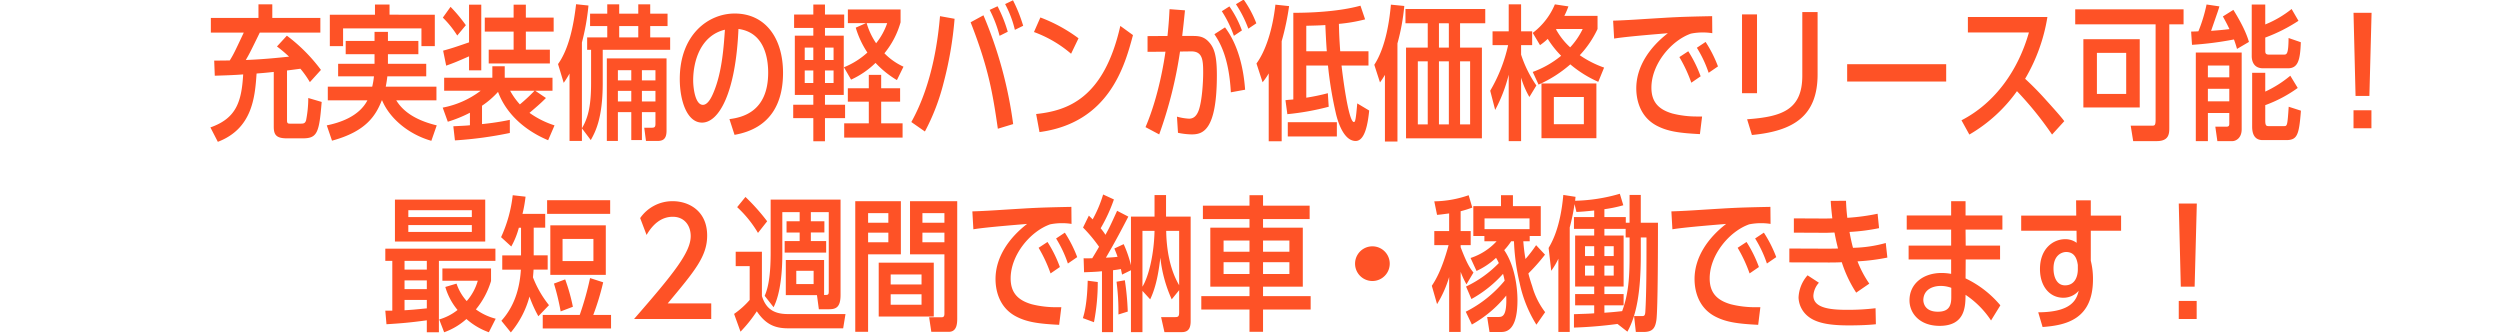 <svg xmlns="http://www.w3.org/2000/svg" xmlns:xlink="http://www.w3.org/1999/xlink" width="721" height="96" viewBox="0 0 721 96">
  <defs>
    <clipPath id="clip-path">
      <rect id="長方形_721" data-name="長方形 721" width="721" height="96" transform="translate(4418 1425)" fill="#fff" stroke="#707070" stroke-width="1"/>
    </clipPath>
  </defs>
  <g id="title03" transform="translate(-4418 -1425)" clip-path="url(#clip-path)">
    <path id="パス_66" data-name="パス 66" d="M235.774,20.326c1.722-.21,2.31-.294,3.864-.5a27.574,27.574,0,0,1,2.73,3.864l3.192-3.528a48.181,48.181,0,0,0-9.828-9.87L232.876,13.4a40.745,40.745,0,0,1,3.486,2.94c-3.276.336-7.266.756-12.474.966,1.05-1.806,1.344-2.394,4.032-7.9h17.472V5.164h-13.86V1.258h-3.99V5.164H213.808V9.406H223.3c-2.646,5.628-2.94,6.258-4.032,8.022-1.848.042-2.142.042-4.494.042l.168,4.368c2.6-.084,5.628-.168,8.19-.378-.462,8.022-2.058,12.684-9.45,15.288l2.142,4.158c9.87-3.78,10.71-12.684,11.172-19.7,2.016-.168,2.268-.168,4.956-.462V36.5c0,2.352.672,3.4,3.822,3.4h4.536c4.2,0,4.746-1.6,5.46-10.5l-3.864-1.134a33.473,33.473,0,0,1-.63,6.426c-.294.966-.8.966-1.722.966H236.7c-.546,0-.924,0-.924-.882ZM248.752,40.57c9.786-2.646,12.6-7.182,14.364-11.634h.084c2.184,5.25,7.686,9.828,14.2,11.676l1.554-4.452c-7.1-1.722-10.122-4.7-11.676-7.224h11.592V24.988H264.25c.252-1.3.336-1.932.462-2.982h11.214V18.394H264.88V15.622h8.778V11.8H264.88V9.2h-3.864v2.6H252.7v3.822h8.316v2.772h-10.5v3.612h10.332a22.123,22.123,0,0,1-.5,2.982h-12.81v3.948h11.424c-2.478,4.788-8.232,6.51-11.718,7.224Zm16.59-36.33V1.3h-4.2V4.24h-13.02v9.072h3.822V8.188h22.6v5.124H278.4V4.24Zm47.586,31.92a26.1,26.1,0,0,1-7.224-3.612c2.226-1.89,3.528-3.024,4.746-4.284l-3.108-2.1h5V22.426H298.564V19.108h-3.57v3.318h-13.9v3.738h10.542a26.068,26.068,0,0,1-10.962,4.872l1.47,4.074a37.67,37.67,0,0,0,6.384-2.6v3.612c-1.218.126-1.554.126-4.788.294l.462,4.074a111.194,111.194,0,0,0,15.834-2.142v-3.78a74.842,74.842,0,0,1-8.022,1.218V30.49a24.721,24.721,0,0,0,4.62-3.99c2.436,6.552,8.022,11.256,14.448,13.944Zm-5.754-10a49.4,49.4,0,0,1-4.242,3.948,19.877,19.877,0,0,1-2.814-3.948Zm-18.9-13.944c-4.032,1.386-4.746,1.638-7.476,2.394l.882,4.326c2.436-.882,2.856-1.05,6.594-2.688v4.032H291.8V1.342h-3.528Zm12.852-7.14H292.81V9.112h8.316V14.32h-7.182v3.99h17.64V14.32h-6.93V9.112h8.022V5.08h-8.022V1.342h-3.528ZM287.35,7.264a44.429,44.429,0,0,0-4.41-5.292L280.714,5.08a28.724,28.724,0,0,1,4.158,5.166Zm53.172,3.528V7.516h5V3.946h-5V1.258h-3.444V3.946h-5.5V1.258h-3.444V3.946h-4.956v3.57h4.956v3.276h-5.8v3.57h1.134V23.9c0,6.216-.714,9.87-2.646,13.1l2.562,3.4c1.218-2.226,3.444-6.048,3.444-16.464V14.362h19.446v-3.57Zm-3.444,0h-5.5V7.516h5.5Zm1.05,21.546h3.906v3.234c0,.924-.126,1.26-1.008,1.26H338.8l.5,3.822H342.5c1.428,0,2.73-.294,2.73-2.94V16.84h-17.22V40.654H331.2V32.338h3.864V40.4h3.066Zm0-3.066V26.206h3.906v3.066Zm-3.066,0H331.2V26.206h3.864Zm3.066-6.09v-2.94h3.906v2.94Zm-3.066,0H331.2v-2.94h3.864Zm-14.238-10.92a67.332,67.332,0,0,0,1.89-10.668l-3.57-.378c-.714,6.216-2.1,12.936-5.208,17.262l1.638,5.418a28.663,28.663,0,0,0,1.68-2.688V40.654h3.57ZM364.84,38.89C375.592,37,378.826,29.314,378.826,21,378.826,10.96,373.7,3.9,364.882,3.9c-7.6,0-15.834,6.09-15.834,18.9,0,6.174,2.058,12.558,6.426,12.558,4.83,0,9.7-8.442,10.5-27.006,7.56,1.008,8.568,8.568,8.568,12.6,0,11.382-7.6,12.936-11.172,13.4ZM362.068,8.566c-.336,4.746-.8,12.306-3.318,18.186-.42,1.008-1.512,3.486-3.024,3.486-2.268,0-2.814-5-2.814-7.056C352.912,17.512,355.1,10.246,362.068,8.566Zm28.854,18.816h5.418V10.288h-5.418V8.062h5.544V4.2h-5.544V1.3h-3.36V4.2h-5.544V8.062h5.544v2.226h-5.334V27.382h5.334V30.2h-5.8V34.06h5.8v6.678h3.36V34.06h5.8V30.2h-5.8Zm0-7.056H393.4v3.612h-2.478Zm-3.36,0v3.612h-2.478V20.326Zm0-3.024h-2.478v-3.57h2.478Zm3.36,0v-3.57H393.4V17.3Zm12.642,8.148h-6.048v3.864h6.048v6.258h-7.1v4.116h16.842V35.572h-6.174V29.314h5.46V25.45h-5.46V21.586h-3.57Zm10-6.216a18.389,18.389,0,0,1-5.5-3.864,24.55,24.55,0,0,0,4.662-8.946v-3.7h-15.2V6.676h5.208l-2.94,1.3a26.879,26.879,0,0,0,3.36,7.182,22.557,22.557,0,0,1-6.762,4.242l2.058,3.57a25.047,25.047,0,0,0,7.056-4.83A28,28,0,0,0,411.67,23.1Zm-4.7-12.558a19.385,19.385,0,0,1-3.192,5.8,20.836,20.836,0,0,1-2.73-5.8Zm10.878,31.248a61.5,61.5,0,0,0,5.376-13.986A104.981,104.981,0,0,0,428.3,5.416l-4.2-.756c-.462,5.124-1.806,18.942-8.274,30.534Zm25.452-2.142a120.853,120.853,0,0,0-8.568-31.374l-3.7,2.016c5.292,13.482,6.426,20.916,7.854,30.7ZM443.632,9.154a39.58,39.58,0,0,0-2.94-7.35l-2.268,1.05a36.1,36.1,0,0,1,2.856,7.476Zm4.452-1.722a43.278,43.278,0,0,0-2.94-7.35l-2.268,1.092a30.7,30.7,0,0,1,2.814,7.434Zm15.96,3.612a44.742,44.742,0,0,0-11-6.006l-1.848,4.2A34.69,34.69,0,0,1,461.9,15.5ZM452.788,38.092C472.948,35.4,477.4,18.9,479.752,10.12L476.1,7.474c-4.746,21-15.288,24.444-24.276,25.41ZM490.294,2.644c-.126,2.394-.168,3.612-.588,7.728l-5.754.042V14.95l5.166-.042c-.336,2.394-1.89,12.768-5.754,21.756l3.948,2.1a123.081,123.081,0,0,0,6.006-23.9l3.192-.042c3.36-.042,3.486,2.562,3.486,6.216,0,2.478-.294,7.9-1.26,10.71-.672,1.89-1.68,2.478-2.814,2.478a15.83,15.83,0,0,1-3.486-.588l.294,4.662a20.709,20.709,0,0,0,3.906.462c3.15,0,7.308-.924,7.308-17.094,0-6.048-.882-8.19-2.646-9.912-1.386-1.3-2.772-1.386-4.452-1.386h-2.9c.336-2.856.462-3.99.8-7.392Zm20.874,6.132a29.861,29.861,0,0,0-3.612-6.93l-2.184,1.386a33.606,33.606,0,0,1,3.486,7.1Zm.924,17.094c-.42-5.88-1.89-12.81-5.8-17.976L503.23,9.868c1.344,2.016,4.2,6.342,4.746,16.758Zm3.234-19.152a31.353,31.353,0,0,0-3.654-6.846l-2.226,1.344a33.614,33.614,0,0,1,3.57,7.056Zm7.308,5.166a75.711,75.711,0,0,0,2.142-10.122l-3.948-.42c-.84,7.476-2.9,13.482-5.46,16.968l1.764,5.418a18.092,18.092,0,0,0,1.764-2.562V40.738h3.738Zm16.884,2.9c-.294-4.326-.294-4.788-.378-7.9a46.09,46.09,0,0,0,7.56-1.3l-1.344-3.948c-4.2,1.176-10.836,2.058-19.362,2.058v24.99c-1.05.084-1.218.084-2.268.21l.546,4.032A74.57,74.57,0,0,0,536.2,30.784l-.252-3.906a61.7,61.7,0,0,1-6.216,1.3V18.9h6.258a109.736,109.736,0,0,0,2.226,13.566c.252,1.176,1.89,8.19,5.754,8.19,2.688,0,3.528-5,3.906-8.778l-3.444-2.058c-.252,2.814-.294,3.192-.462,4.284-.084.42-.168,1.092-.5,1.092-1.6,0-3.318-13.944-3.57-16.3h7.77V14.782Zm-9.786-7.35c1.344-.042,3.948-.084,5.5-.21.21,5.04.378,7.014.42,7.56h-5.922Zm-5.334,27.8v4.116h14.154V35.236ZM558.5,39.9h21.882V13.732h-6.3V6.718h7.266V2.6H558.334V6.718h6.426v7.014H558.5Zm18.48-4.032h-2.9V17.68h2.9Zm-6.132,0h-2.856V17.68h2.856Zm-6.09,0H561.9V17.68h2.856Zm6.09-29.148v7.014h-2.856V6.718Zm-14.826,5.8A61.533,61.533,0,0,0,558,1.72l-3.864-.378c-.378,4.116-1.344,12.012-4.788,17.346l1.638,5.082a21.81,21.81,0,0,0,1.428-2.184V40.822h3.612Zm59.6,6.972a29.139,29.139,0,0,1-7.014-3.57,28.921,28.921,0,0,0,5.124-7.56V4.576h-9.576a24.187,24.187,0,0,0,1.176-2.73l-3.906-.588a19.949,19.949,0,0,1-6.384,8.232l2.1,3.528a17.239,17.239,0,0,0,2.226-1.806,28.034,28.034,0,0,0,3.864,4.872,27.643,27.643,0,0,1-8.19,4.662l1.68,3.654a35.99,35.99,0,0,0,9.156-5.838,33.254,33.254,0,0,0,8.064,5.04Zm-6.174-11.13a21.2,21.2,0,0,1-3.612,5.292,20.311,20.311,0,0,1-4.074-5.166l.126-.126ZM584.206,31.708a43.886,43.886,0,0,0,3.906-10.164V40.7h3.57V22.384a25.123,25.123,0,0,0,2.394,5.586l2.016-3.318a34.185,34.185,0,0,1-4.41-8.9v-2.73h3.192V9.028h-3.192V1.258h-3.57v7.77H583.45v3.99h4.494a45.005,45.005,0,0,1-5.166,13.146Zm13.356,8.148H613.4V24.064H597.562Zm12.222-4.032h-8.652V27.97h8.652Zm34.1-2.226h-1.722a28.4,28.4,0,0,1-6.762-.84c-4.158-1.176-6.132-3.444-6.132-7.476,0-6.762,5.67-13.566,11.382-15.582a16.816,16.816,0,0,1,3.528-.336,16.58,16.58,0,0,1,2.646.21l-.042-4.914c-10.332.21-10.71.294-19.11.8-3.15.21-6.594.42-9.45.5l.294,5.166c3.612-.63,15.288-1.512,15.5-1.554-5.124,3.948-9.114,9.492-9.114,15.918,0,2.478.63,8.022,5.964,10.794,3.15,1.638,6.552,2.1,12.39,2.394Zm-.42-11.592a36.182,36.182,0,0,0-3.57-7.224l-2.562,1.68a41.118,41.118,0,0,1,3.444,7.392Zm5-2.856a36.178,36.178,0,0,0-3.57-7.056l-2.52,1.68a34.145,34.145,0,0,1,3.4,7.224ZM659.722,4.156H655.4V26.878h4.326Zm17.472-.672h-4.41V21.838c0,9.87-5.922,11.844-15.918,12.558l1.386,4.536c12.054-1.134,18.942-5.5,18.942-17.472ZM685.72,18.52v5h28.56v-5Zm62.622,16.422c-.672-.882-1.386-1.806-5.124-5.922a86.859,86.859,0,0,0-6.174-6.3A50.861,50.861,0,0,0,743.47,4.912H720.538V9.364h17.6c-3.024,10.668-9.576,20.244-19.446,25.326l2.268,4.116A43.936,43.936,0,0,0,734.692,26.29a98.2,98.2,0,0,1,10.122,12.516ZM770.1,30.994V11.3H753.844v19.7Zm-3.906-3.906H757.75V15.244h8.442ZM778.624,7.012h4.116V2.686H751.492V7.012h23.184V34.48c0,1.764-.294,1.764-1.092,1.764h-6.09l.714,4.452h6.762c3.486,0,3.654-2.016,3.654-3.738ZM794.08,4.744c.966,1.764,1.3,2.394,1.89,3.654-1.638.21-3.654.378-5.292.5,2.058-5.922,2.142-6.132,2.394-7.056l-3.7-.546a44.439,44.439,0,0,1-2.352,7.728c-.378.042-.546.042-2.1.084l.252,3.822a94.56,94.56,0,0,0,12.1-1.554c.462,1.26.63,1.848.882,2.73l3.444-2.016c-.378-1.218-1.176-3.906-4.494-9.24Zm1.848,27.846v2.9c0,.63,0,1.05-.882,1.05H791.9l.588,4.158h4.368c.756,0,2.646-.672,2.646-3.444V15.16h-13.23V40.7h3.486V32.59Zm0-3.36h-6.174V25.618h6.174Zm0-6.93h-6.174V18.9h6.174ZM806.3,10.834A46.978,46.978,0,0,0,815.878,6L813.9,2.6a30.215,30.215,0,0,1-7.6,4.452V1.3H802.4V16.126c0,.714.084,3.57,3.276,3.57h7.14c2.856,0,3.57-2.184,3.738-7.518l-3.528-1.218c-.042,4.788-.546,4.788-1.428,4.788h-4.2c-1.092,0-1.092-.5-1.092-1.26Zm0,19.488a38.446,38.446,0,0,0,9.366-4.956l-2.142-3.528a32.683,32.683,0,0,1-7.224,4.578V21h-3.78v15.54c0,1.638.42,3.864,3.024,3.864h6.762c3.234,0,3.738-1.428,4.284-8.484l-3.528-1.134c-.378,5.586-.42,5.586-1.428,5.586h-4.2c-.756,0-1.134,0-1.134-1.6ZM831.754,3.694l.588,23.982h3.99l.63-23.982Zm0,28.1V37h5.166V31.792ZM266.9,57.56v12.1h26.04V57.56Zm3.864,5.04V60.626h18.312V62.6Zm18.312,2.31v1.974H270.76V64.91ZM279.58,75.242h16.3V71.714H264.124v3.528h2.016V89.606h-2.016l.336,3.906c3.99-.252,6.384-.42,11.634-1.134v3.444h3.486Zm-3.486,0v2.52h-6.426v-2.52Zm0,5.628v2.52h-6.426V80.87Zm0,5.628v2.436c-3.906.378-4.326.42-6.426.546V86.5Zm18.522-9.072H280.588v3.528h10.206a15.174,15.174,0,0,1-3.192,5.88,14.412,14.412,0,0,1-2.94-5.04l-3.234.966a18.361,18.361,0,0,0,3.528,6.636,15.183,15.183,0,0,1-5.292,2.73l1.428,3.7A19.386,19.386,0,0,0,287.518,92a19.767,19.767,0,0,0,6.468,3.822l1.974-3.906a16.623,16.623,0,0,1-5.712-2.688,23.442,23.442,0,0,0,4.368-8.19Zm12.306-11.76h3.318v-3.99h-6.552a39.384,39.384,0,0,0,.882-4.956l-3.7-.42a39.248,39.248,0,0,1-3.36,12.1l2.94,2.688a22.637,22.637,0,0,0,2.184-5.418h.63v7.98H297.85v4.116h5.376c-.252,3.864-1.176,9.828-5.628,14.742l2.73,3.36A26.769,26.769,0,0,0,305.7,85.532a36.817,36.817,0,0,0,2.562,5.67l3.066-3.192a30.4,30.4,0,0,1-4.62-8.022c.084-1.008.126-1.386.168-2.226h4.074V73.646h-4.032ZM324.1,90.824a72.408,72.408,0,0,0,2.856-9.408l-3.78-1.218a87.435,87.435,0,0,1-2.982,10.626H309.526V94.73h19.7V90.824Zm3.612-11.55V64.994h-16v14.28Zm-3.57-3.99h-8.9V68.9h8.9ZM310.786,57.728v3.948h18.186V57.728Zm7.434,30.744a53.24,53.24,0,0,0-2.226-7.9l-3.234,1.218a66.861,66.861,0,0,1,1.932,8.022Zm27.342-.966c7.812-9.366,11.382-13.566,11.382-19.572,0-7.224-5.418-9.912-9.912-9.912a11.313,11.313,0,0,0-9.408,4.872l1.848,4.872c1.848-3.192,4.326-5.25,7.56-5.25S352.2,64.91,352.2,68.1c0,4.662-4.914,10.794-16.338,23.9h22.26V87.506Zm21,8.148a39.305,39.305,0,0,0,4.7-5.88c2.478,3.654,5.04,4.914,9.03,4.914h15.876l.672-4.116H380.17c-4.284,0-6.384-1.806-7.434-5.208V72.6h-7.56v4.158h4.032V86.5a24.12,24.12,0,0,1-4.494,4.032ZM386.848,69.53V67.052h3.906V63.818h-3.906V61.172h5.166V83.936c0,1.134-.168,1.134-1.344,1.134V74.99H379.624V85.112h8.988l.546,4.074h2.94c2.058,0,3.318-.63,3.318-4.116V57.56h-20.16v15.2c0,5.376-.42,9.618-1.722,12.558L376.1,88.6c2.1-4.116,2.52-10.752,2.52-15.246V61.172h5v2.646h-3.78v3.234h3.78V69.53h-4.326v3.318h11.97V69.53Zm.8,12.39h-5V78.1h5Zm-13.4-18.1A58.343,58.343,0,0,0,367.99,56.8l-2.394,2.94a32.668,32.668,0,0,1,6.006,7.434ZM422.3,91.286V75.746H406.42v15.54Zm-3.528-6.426v3.024h-8.9V84.86Zm-8.9-2.814v-2.9h8.9v2.9Zm2.94-8.694V58.022H399.658V95.7h3.7V73.352Zm-3.612-6.258v2.772h-5.838V67.094Zm-5.838-2.856V61.466h5.838v2.772Zm22.008,9.114V90.488c0,.882-.378,1.008-.8,1.008h-3.612l.63,4.2h5.04c2.394,0,2.436-2.52,2.436-3.948V58.022H415.45v15.33Zm-6.342-6.258h6.342v2.772H419.02Zm0-2.856V61.466h6.342v2.772ZM459.088,88.6h-1.722a28.4,28.4,0,0,1-6.762-.84c-4.158-1.176-6.132-3.444-6.132-7.476,0-6.762,5.67-13.566,11.382-15.582a16.816,16.816,0,0,1,3.528-.336,16.58,16.58,0,0,1,2.646.21l-.042-4.914c-10.332.21-10.71.294-19.11.8-3.15.21-6.594.42-9.45.5l.294,5.166c3.612-.63,15.288-1.512,15.5-1.554-5.124,3.948-9.114,9.492-9.114,15.918,0,2.478.63,8.022,5.964,10.794,3.15,1.638,6.552,2.1,12.39,2.394Zm-.42-11.592a36.183,36.183,0,0,0-3.57-7.224l-2.562,1.68a41.116,41.116,0,0,1,3.444,7.392Zm5-2.856a36.18,36.18,0,0,0-3.57-7.056l-2.52,1.68a34.146,34.146,0,0,1,3.4,7.224Zm11.508-13.356c-1.974,4.326-2.184,4.788-3.36,6.93a15.921,15.921,0,0,0-1.386-1.89,47.014,47.014,0,0,0,3.822-8.316l-3.108-1.428a36.08,36.08,0,0,1-3.024,7.182c-.252-.294-.42-.42-1.092-1.092l-1.68,3.444a42.1,42.1,0,0,1,4.62,5.544c-.42.756-1.47,2.52-1.974,3.318-.882,0-1.26.042-2.478,0l.126,4.032c2.478-.084,3.486-.126,5.166-.294V95.78H474V77.93c1.134-.126,1.512-.21,2.268-.336l.336,1.6,2.562-1.26V95.78h3.318V83.894l2.226,2.436c1.974-4.074,2.562-9.072,2.94-12.012a39.052,39.052,0,0,0,3.276,12.012l2.142-2.646v6.3c0,1.176-.168,1.47-1.134,1.47h-4.074l.966,4.326h5.082c2.1,0,2.478-1.554,2.478-3.192V62.474h-7.1V56.258h-3.318v6.216h-6.8V76.5a34.072,34.072,0,0,0-2.1-6.09l-2.688,1.26c.5,1.218.672,1.638.924,2.394-1.008.126-1.6.168-3.36.252,2.94-5.04,4.788-8.61,6.468-11.844Zm17.892,21.462c-2.73-4.62-3.654-10.458-3.738-15.666h3.738Zm-7.1-15.666c-.168,7.308-1.848,13.44-3.486,16.086V66.59ZM468.5,92.924a59.94,59.94,0,0,0,1.092-11.592l-2.9-.378c-.168,6.636-.966,9.408-1.386,10.794Zm9.744-3.066a76.448,76.448,0,0,0-.84-9.03l-2.394.42a67.7,67.7,0,0,1,.546,9.45Zm39.018-7.182h11.466V65.666H517.258V63.188H530.7V59.324h-13.44V56.3h-3.906v3.024h-13.44v3.864h13.44v2.478h-11.3v17.01h11.3v2.73h-13.9V89.27h13.9V95.7h3.906V89.27h13.734V85.406H517.258Zm0-7.056h7.6v3.4h-7.6Zm-3.906,0v3.4h-7.476v-3.4Zm0-3.024h-7.476V69.362h7.476Zm3.906,0V69.362h7.6V72.6ZM548.8,71.042a5,5,0,0,0,0,10,5,5,0,0,0,0-10Zm28.56,15.2a34.6,34.6,0,0,0,9.114-7.266,17.647,17.647,0,0,1,.462,1.974A34.77,34.77,0,0,1,575.722,89.9l1.764,3.7a34.418,34.418,0,0,0,9.912-8.358c.252,6.174-1.176,6.174-2.352,6.174H581.9l.672,4.326h3.486c3.906,0,4.578-5.082,4.578-9.2,0-3.108-.588-9.66-3.822-14.406a18.719,18.719,0,0,0,2.016-2.562h.8a62.171,62.171,0,0,0,1.638,12.054,37,37,0,0,0,4.83,12.012l2.52-3.612a22.084,22.084,0,0,1-3.738-7.518c-.42-1.218-.882-2.772-1.092-3.654a53.3,53.3,0,0,0,4.788-5.418l-2.562-2.73a38.393,38.393,0,0,1-3.066,3.99c-.252-1.512-.42-2.6-.63-5.124h1.848V68.06h3.192V59.45H589.33V56.3h-3.444v3.15h-7.98v8.61H581.1v1.512h3.528a17.523,17.523,0,0,1-7.518,4.83l1.722,3.738a21.019,21.019,0,0,0,5.628-3.78,11.983,11.983,0,0,1,.8,1.512,32.491,32.491,0,0,1-9.45,6.762Zm3.78-20.16V62.978h12.978v3.108ZM577.948,78.6c-.924-1.134-1.806-2.352-3.7-7.308v-.588h2.9V66.632h-2.9V60.92a34.081,34.081,0,0,0,3.36-1.05l-1.05-3.57a31.314,31.314,0,0,1-9.912,1.764l.8,3.906c1.008-.084,1.6-.168,3.486-.42v5.082H566.65v4.074h4.116c-1.974,7.308-3.864,10.248-4.83,11.718l1.512,5.292a32.816,32.816,0,0,0,3.486-7.812V95.738h3.318V78.392A23.619,23.619,0,0,0,575.932,82Zm34.818,4.032v2.184h-5.5v3.234h5.5v2.31c-1.638.126-2.478.126-5.838.252v3.864a124.354,124.354,0,0,0,12.558-1.05l2.856,2.226c2.52-4.494,3.864-11.046,3.864-22.092V68.48h1.638V71.5c0,4.452,0,13.23-.336,18.48-.084,1.176-.42,1.176-1.05,1.176h-2.184l.5,4.578h2.268c2.646,0,3.318-1.218,3.654-3.36.462-2.9.462-23.6.462-28.14h-4.956V56.216h-3.234v8.022H621.88V62.6h-6.174V60.332a38.318,38.318,0,0,0,5.46-1.134l-1.008-3.318A49.463,49.463,0,0,1,607.264,57.9c.042-.252.042-.5.126-1.134l-3.528-.546c-.84,9.366-3.234,13.566-4.242,15.288l.756,6.594a21.178,21.178,0,0,0,2.058-3.486V95.738h3.276V65.582a58.244,58.244,0,0,0,1.386-6.72l.546,2.268c1.722-.084,2.562-.168,5.124-.42V62.6h-5.838V66h5.838v1.932h-5.5v14.7Zm2.94,0h5.544v-14.7h-5.544V66h6.132V68.48h1.134v5.208c0,6.384-.336,11.172-2.142,16.044-2.352.252-2.73.294-5.124.462V88.052h5.544V84.818h-5.544Zm-2.94-3.15H610.12V76.628h2.646Zm2.94,0V76.628h2.688v2.856ZM612.766,71v2.856H610.12V71Zm2.94,0h2.688v2.856h-2.688Zm44.982,17.6h-1.722a28.4,28.4,0,0,1-6.762-.84c-4.158-1.176-6.132-3.444-6.132-7.476,0-6.762,5.67-13.566,11.382-15.582a16.816,16.816,0,0,1,3.528-.336,16.58,16.58,0,0,1,2.646.21l-.042-4.914c-10.332.21-10.71.294-19.11.8-3.15.21-6.594.42-9.45.5l.294,5.166c3.612-.63,15.288-1.512,15.5-1.554-5.124,3.948-9.114,9.492-9.114,15.918,0,2.478.63,8.022,5.964,10.794,3.15,1.638,6.552,2.1,12.39,2.394Zm-.42-11.592a36.183,36.183,0,0,0-3.57-7.224l-2.562,1.68a41.118,41.118,0,0,1,3.444,7.392Zm5-2.856a36.178,36.178,0,0,0-3.57-7.056l-2.52,1.68a34.145,34.145,0,0,1,3.4,7.224Zm15.708-16.212c.126,2.142.252,3.066.462,5.04-1.47.042-1.68.042-2.562.042l-8.526-.042v4.116l8.988.042c.588,0,.8,0,2.73-.084.42,2.226.63,3.024,1.008,4.62-1.638.042-3.108.042-3.15.042l-10.878-.042v3.99l11.382.042c.672,0,2.436,0,3.738-.084a36.378,36.378,0,0,0,4.158,8.778l3.78-2.6a30.468,30.468,0,0,1-3.4-6.426,58.463,58.463,0,0,0,8.61-1.092l-.462-4.2a37.793,37.793,0,0,1-9.45,1.386c-.42-1.554-.714-2.982-1.008-4.578a57.011,57.011,0,0,0,8.526-1.092l-.42-4.158a61.713,61.713,0,0,1-8.736,1.176c-.21-1.848-.294-2.9-.378-4.914ZM693.91,88.892a65.957,65.957,0,0,1-7.98.462c-4.284,0-9.954-.252-9.954-4.074a6.076,6.076,0,0,1,1.6-3.738L674.3,79.4a10.305,10.305,0,0,0-2.6,6.426,7.282,7.282,0,0,0,2.856,5.5c2.73,2.142,7.182,2.52,11.76,2.52,2.268,0,5.46-.084,7.686-.336Zm25.956-26.754V58.022h-4.158v4.116H702.9v4.074h12.81v4.62H703.444v3.99h12.264V78.98a15.852,15.852,0,0,0-2.772-.252c-5.25,0-9.24,3.066-9.24,7.9,0,3.612,2.814,7.35,8.694,7.35,7.434,0,7.434-5.712,7.476-8.946a26.157,26.157,0,0,1,7.35,7.392l2.688-4.368a29.815,29.815,0,0,0-10.038-7.77l.042-5.46h9.912v-3.99h-9.912l-.042-4.62h10.626V62.138Zm-4.116,23.6c0,2.478-.714,4.158-3.864,4.158-4.032,0-4.2-2.856-4.2-3.444.126-3.108,2.94-3.99,5-3.99a8.806,8.806,0,0,1,3.066.546Zm26.334,8.568c7.056-.5,14.532-2.394,14.532-13.776a21.6,21.6,0,0,0-.63-5.334V66.548h8.736V62.18h-8.736V57.77h-4.242l.042,4.41H735.91v4.368h15.96l.042,3.486a5.415,5.415,0,0,0-3.318-1.05c-3.486,0-7.266,2.73-7.266,8.61,0,4.956,2.772,8.274,6.72,8.274a5.775,5.775,0,0,0,4.452-2.016c-.63,2.646-2.1,6.174-11.676,6.216Zm10.164-16.632c0,2.058-.84,4.62-3.7,4.62-2.352,0-3.318-2.394-3.318-4.872,0-3.948,2.52-4.746,3.654-4.746,2.814,0,3.192,2.688,3.36,3.738Zm29.106-18.984.588,23.982h3.99l.63-23.982Zm0,28.1V92h5.166V86.792Z" transform="translate(4265 1425)" fill="#fe5226"/>
  </g>
</svg>
